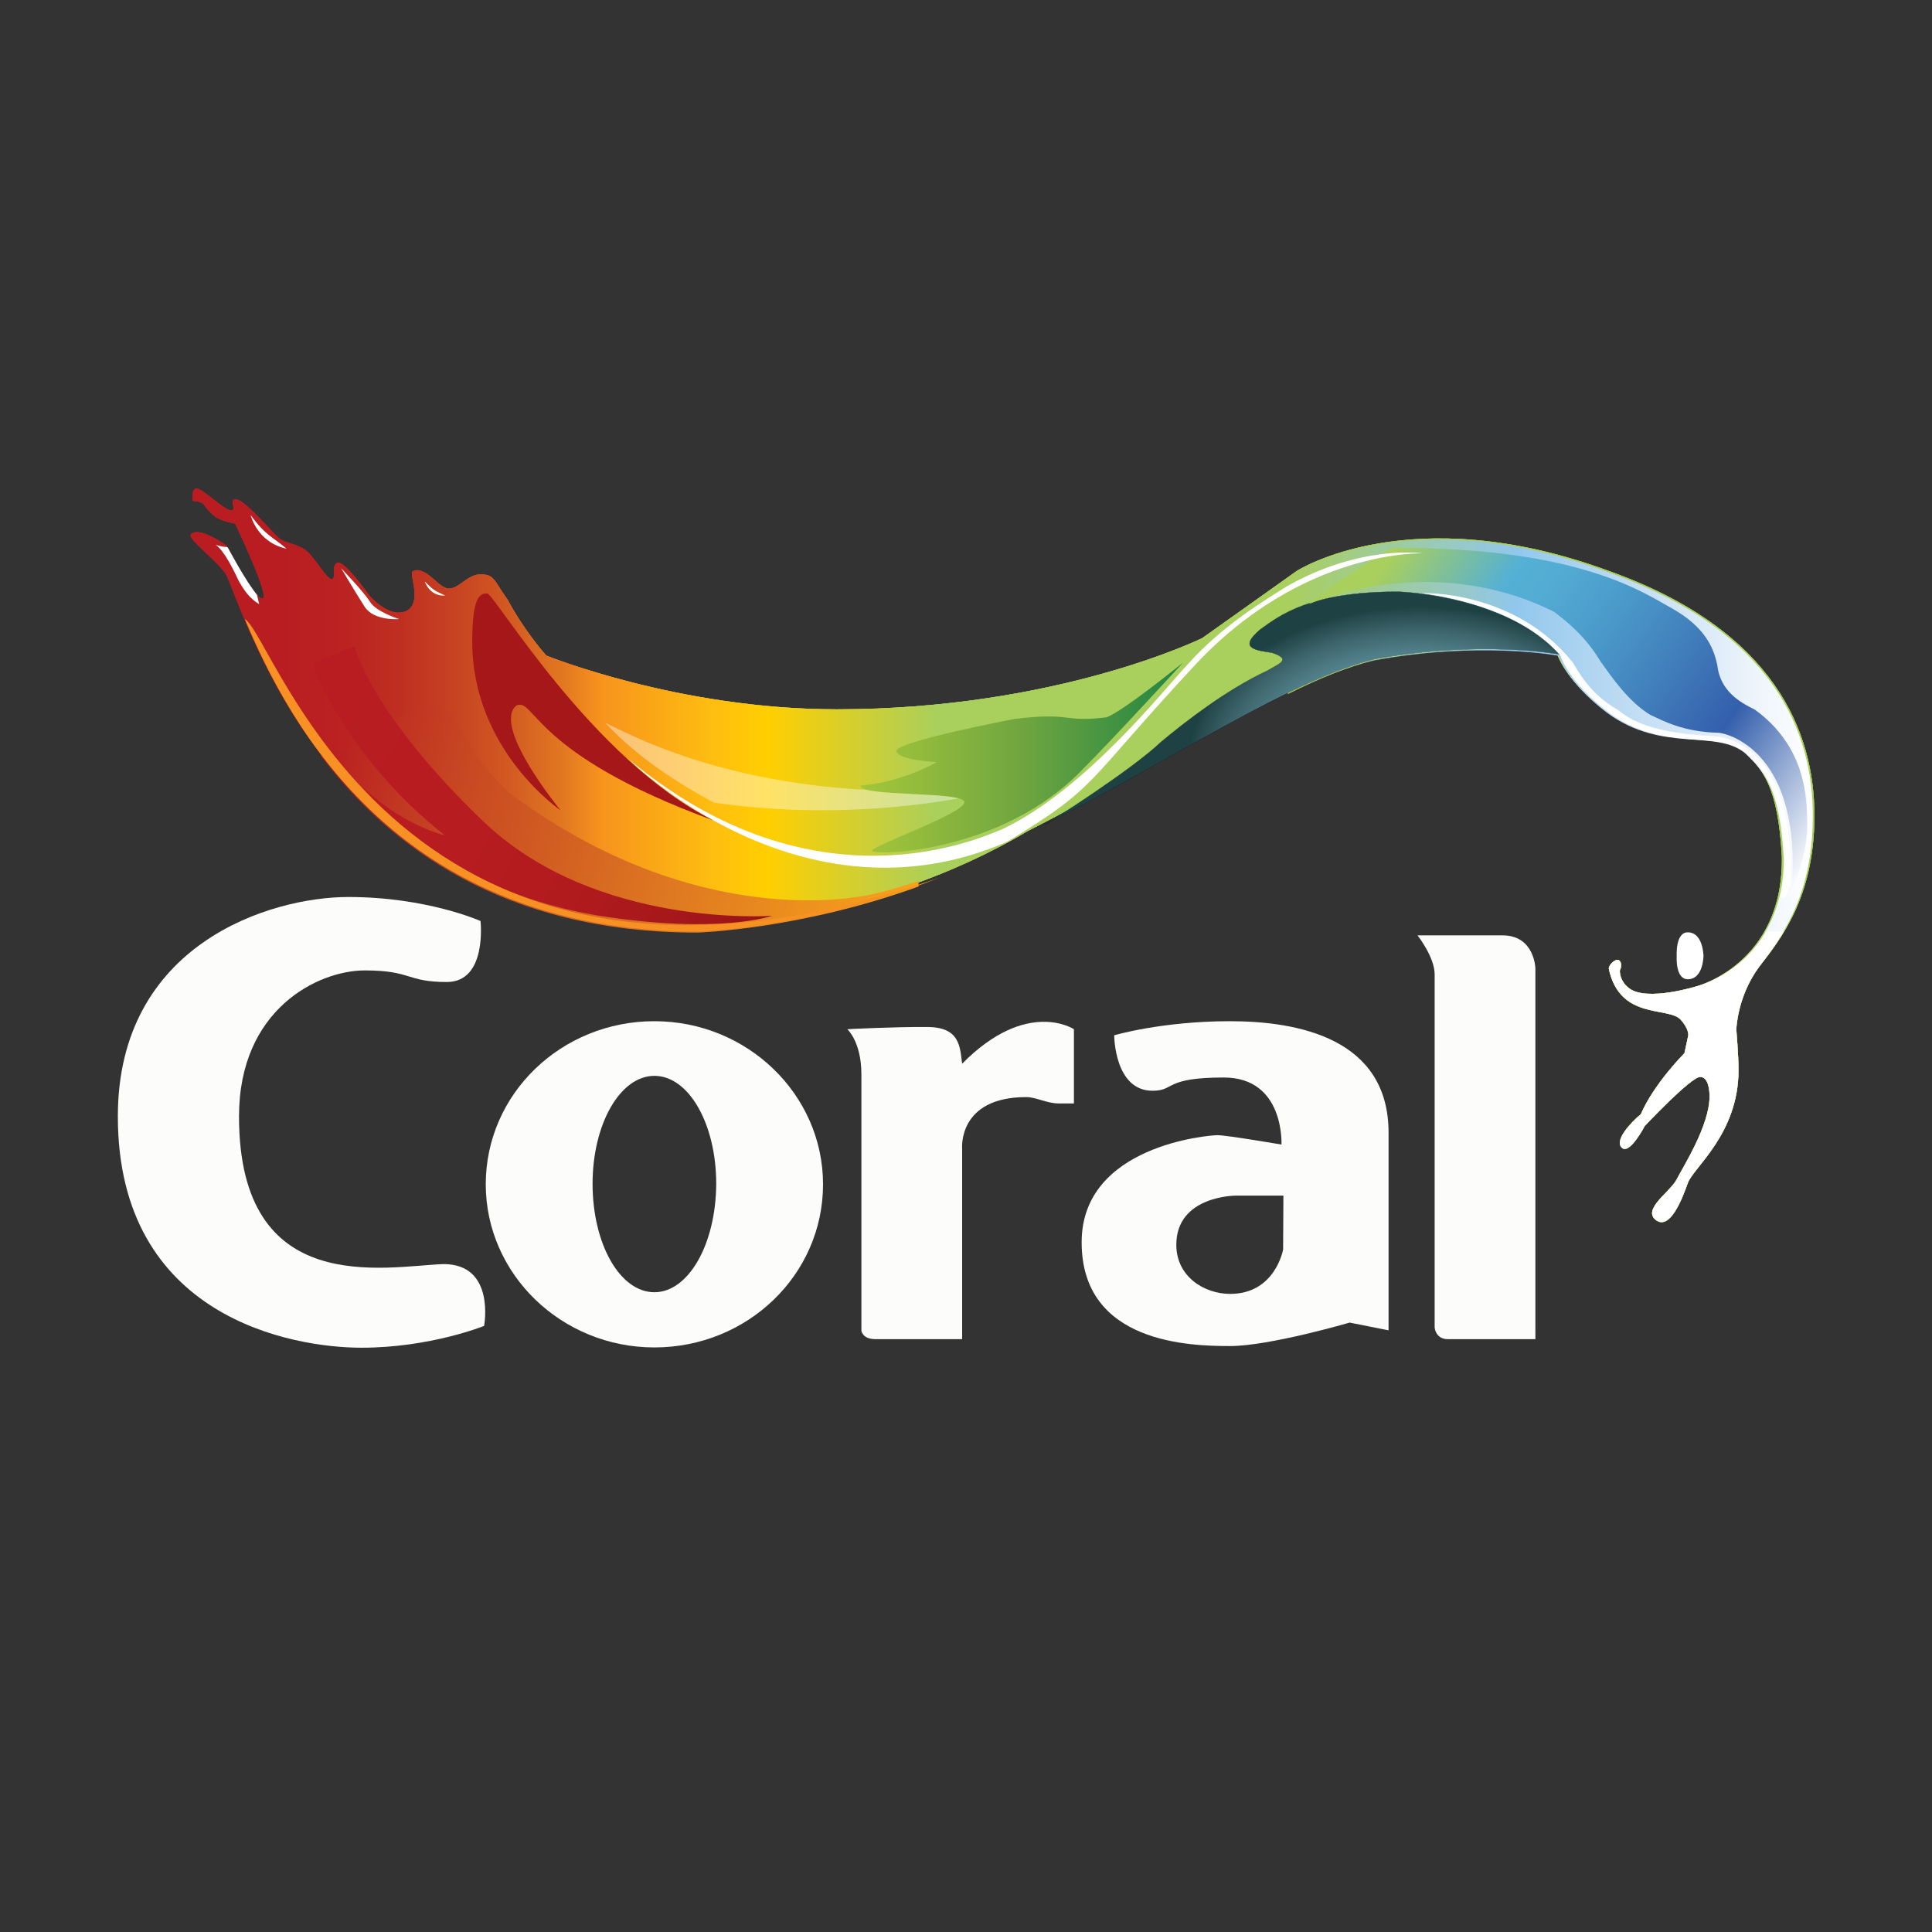 <?xml version="1.0" encoding="utf-8"?>
<!-- Generator: Adobe Illustrator 25.2.1, SVG Export Plug-In . SVG Version: 6.00 Build 0)  -->
<svg version="1.1"
	 id="svg2" inkscape:export-filename="G:\Users\suitedoalex\sites\vedacit-logo-0.png" inkscape:export-xdpi="561.73999" inkscape:export-ydpi="561.73999" inkscape:version="0.92.4 (5da689c313, 2019-01-14)" xmlns:cc="http://creativecommons.org/ns#" xmlns:dc="http://purl.org/dc/elements/1.1/" xmlns:inkscape="http://www.inkscape.org/namespaces/inkscape" xmlns:rdf="http://www.w3.org/1999/02/22-rdf-syntax-ns#" xmlns:sodipodi="http://sodipodi.sourceforge.net/DTD/sodipodi-0.dtd" xmlns:svg="http://www.w3.org/2000/svg"
	 xmlns="http://www.w3.org/2000/svg" xmlns:xlink="http://www.w3.org/1999/xlink" x="0px" y="0px" viewBox="0 0 700 700"
	 style="enable-background:new 0 0 700 700;" xml:space="preserve">
<rect x="0" y="0" width="700" height="700" fill="#333333" stroke="none"/>
<style type="text/css">
	.st0{fill:url(#SVGID_1_);}
	.st1{fill:#FFFFFF;}
	.st2{fill:url(#SVGID_2_);}
	.st3{fill:url(#SVGID_3_);}
	.st4{fill:url(#SVGID_4_);}
	.st5{fill:url(#SVGID_5_);}
	.st6{fill:#A6171A;}
	.st7{fill:url(#SVGID_6_);}
	.st8{opacity:0.4;fill:url(#SVGID_7_);enable-background:new    ;}
	.st9{fill:url(#SVGID_8_);}
	.st10{fill:none;stroke:#000000;stroke-width:7.823700e-02;}
	.st11{fill:url(#SVGID_9_);}
	.st12{fill:url(#SVGID_10_);}
	.st13{fill:#F79123;}
	.st14{fill:#FCFDFB;}
</style>
<sodipodi:namedview  bordercolor="#666666" borderopacity="1" gridtolerance="10" guidetolerance="10" id="namedview4" inkscape:current-layer="g10" inkscape:cx="-5.1023246" inkscape:cy="776.21395" inkscape:pageopacity="0" inkscape:pageshadow="2" inkscape:window-height="837" inkscape:window-maximized="1" inkscape:window-width="1600" inkscape:window-x="-8" inkscape:window-y="-8" inkscape:zoom="0.16352943" objecttolerance="10" pagecolor="#ffffff" showgrid="false">
	</sodipodi:namedview>
<g>
	<g>
		
			<linearGradient id="SVGID_1_" gradientUnits="userSpaceOnUse" x1="69.662" y1="390.273" x2="519.219" y2="390.273" gradientTransform="matrix(1 0 0 -1 0 700)">
			<stop  offset="7.228920e-02" style="stop-color:#B91D21"/>
			<stop  offset="0.121" style="stop-color:#BB2221"/>
			<stop  offset="0.167" style="stop-color:#BF2F21"/>
			<stop  offset="0.211" style="stop-color:#C74222"/>
			<stop  offset="0.255" style="stop-color:#D25A22"/>
			<stop  offset="0.298" style="stop-color:#E27721"/>
			<stop  offset="0.331" style="stop-color:#F7941D"/>
			<stop  offset="0.415" style="stop-color:#DFAB33"/>
			<stop  offset="0.541" style="stop-color:#BAC551"/>
			<stop  offset="0.601" style="stop-color:#A9CF5D"/>
		</linearGradient>
		<path class="st0" d="M614.9,357.3c0,0-18.1,5.7-24.6,0.8c-3.7-2.8-3.4-6.5-3.4-6.5s1.1-2,0-3.4c-1.1-1.4-4,1.1-4,2.8
			c4,18.7,21.5,13.6,26,18.4c3.1,3.4,2.8,5.7,2.8,5.7l-1.4,6.5c0,0-11,11-15.8,22.1c-3.4,2.8-9.9,9.6-6.8,12.2
			c2.8,2.5,8.2-7.9,8.2-7.9s16.7-17.8,20.1-17.8c2,0,3.4,2.3,3.4,7.1c0,10.5-9.6,25.5-11.9,30c-2.3,4.5-12.5,10.8-7.6,14.7
			c5.1,4,9.6-7.6,11.6-13.3s18.4-17.8,18.4-41c0-5.4-0.8-14.7-0.8-14.7s0.3-11.9,8.2-22.6c7.6-9.9,20.1-24.9,20.1-54.9
			c0-30-14.1-67.1-74.4-88.6c-72.2-26.6-113.2,0-113.2,0l-34.2,24.3c0,0-52.4,25.8-132.4,25.8c-57.4,0-105.3-19.5-105.3-19.5
			s-7.9-8.8-13.9-20.1c-5.1-7.1-4.8-9.3-9.9-9.3c-4.8,0-7.9,5.4-11.6,5.1c-3.7,0-8.2-8.5-13-6.2c-1.4,1.1,3.7,11.3-2.3,14.4
			c-6.5,2.8-13.6-5.9-13.6-5.9s-8.8-12.5-11.3-11.6s-0.3,5.4-2,5.9c-1.7,0.6-6.2-7.9-9.6-10.5c-3.4-2.3-6.2-2.3-8.8-3.7
			c-2.5-1.4-13.6-15.6-17-14.7c-1.7,0.6,1.1,4.2-1.4,4c-2.5-0.3-10.2-7.9-12.2-7.9c-2.3,0-1.4,4.5-1.4,4.5s3.1,0,4,1.4
			c1.1,1.4,1.4,2,3.7,4c2.3,2,7.6,2.8,7.6,2.8s13,27.2,9.9,27.2c-3.1,0-13-19.2-13-19.2s-10.2-7.4-13-4c-0.8,2,9.6,9.3,13,14.7
			c11.3,27.2,43.6,128.2,170.1,128.2c0,0,63.1-1.7,120-35.4c53.2-27.2,94.2-55.2,124.8-62.8c38.5-7.1,67.1-1.7,67.1-1.7
			s2.5,9.3,17.5,20.7c20.1,14.7,39.3,5.7,50.1,14.7c6.8,6.5,12.5,12.5,13.9,38.2C646.3,349.1,614.9,357.3,614.9,357.3z"/>
		<path class="st1" d="M611.5,337.8c-4.5,0-4,8.5-4,8.5s-0.6,8.5,4,8.5c5.7,0,5.7-8.5,5.7-8.5S617.1,337.8,611.5,337.8z"/>
		
			<linearGradient id="SVGID_2_" gradientUnits="userSpaceOnUse" x1="69.662" y1="390.273" x2="519.219" y2="390.273" gradientTransform="matrix(1 0 0 -1 0 700)">
			<stop  offset="7.228920e-02" style="stop-color:#B91D21"/>
			<stop  offset="0.121" style="stop-color:#BB2221"/>
			<stop  offset="0.167" style="stop-color:#BF2F21"/>
			<stop  offset="0.211" style="stop-color:#C74222"/>
			<stop  offset="0.255" style="stop-color:#D25A22"/>
			<stop  offset="0.298" style="stop-color:#E27721"/>
			<stop  offset="0.331" style="stop-color:#F7941D"/>
			<stop  offset="0.415" style="stop-color:#DFAB33"/>
			<stop  offset="0.541" style="stop-color:#BAC551"/>
			<stop  offset="0.601" style="stop-color:#A9CF5D"/>
		</linearGradient>
		<path class="st2" d="M614.9,357.3c0,0-18.1,5.7-24.6,0.8c-3.7-2.8-3.4-6.5-3.4-6.5s1.1-2,0-3.4c-1.1-1.4-4,1.1-4,2.8
			c4,18.7,21.5,13.6,26,18.4c3.1,3.4,2.8,5.7,2.8,5.7l-1.4,6.5c0,0-11,11-15.8,22.1c-3.4,2.8-9.9,9.6-6.8,12.2
			c2.8,2.5,8.2-7.9,8.2-7.9s16.7-17.8,20.1-17.8c2,0,3.4,2.3,3.4,7.1c0,10.5-9.6,25.5-11.9,30c-2.3,4.5-12.5,10.8-7.6,14.7
			c5.1,4,9.6-7.6,11.6-13.3s18.4-17.8,18.4-41c0-5.4-0.8-14.7-0.8-14.7s0.3-11.9,8.2-22.6c7.6-9.9,20.1-24.9,20.1-54.9
			c0-30-14.1-67.1-74.4-88.6c-72.2-26.6-113.2,0-113.2,0l-34.2,24.3c0,0-52.4,25.8-132.4,25.8c-57.4,0-105.3-19.5-105.3-19.5
			s-7.9-8.8-13.9-20.1c-5.1-7.1-4.8-9.3-9.9-9.3c-4.8,0-7.9,5.4-11.6,5.1c-3.7,0-8.2-8.5-13-6.2c-1.4,1.1,3.7,11.3-2.3,14.4
			c-6.5,2.8-13.6-5.9-13.6-5.9s-8.8-12.5-11.3-11.6s-0.3,5.4-2,5.9c-1.7,0.6-6.2-7.9-9.6-10.5c-3.4-2.3-6.2-2.3-8.8-3.7
			c-2.5-1.4-13.6-15.6-17-14.7c-1.7,0.6,1.1,4.2-1.4,4c-2.5-0.3-10.2-7.9-12.2-7.9c-2.3,0-1.4,4.5-1.4,4.5s3.1,0,4,1.4
			c1.1,1.4,1.4,2,3.7,4c2.3,2,7.6,2.8,7.6,2.8s13,27.2,9.9,27.2c-3.1,0-13-19.2-13-19.2s-10.2-7.4-13-4c-0.8,2,9.6,9.3,13,14.7
			c11.3,27.2,43.6,128.2,170.1,128.2c0,0,63.1-1.7,120-35.4c53.2-27.2,94.2-55.2,124.8-62.8c38.5-7.1,67.1-1.7,67.1-1.7
			s2.5,9.3,17.5,20.7c20.1,14.7,39.3,5.7,50.1,14.7c6.8,6.5,12.5,12.5,13.9,38.2C646.3,349.1,614.9,357.3,614.9,357.3z"/>
		
			<linearGradient id="SVGID_3_" gradientUnits="userSpaceOnUse" x1="69.662" y1="390.273" x2="519.219" y2="390.273" gradientTransform="matrix(1 0 0 -1 0 700)">
			<stop  offset="7.228920e-02" style="stop-color:#B91D21"/>
			<stop  offset="0.121" style="stop-color:#BB2221"/>
			<stop  offset="0.167" style="stop-color:#BF2F21"/>
			<stop  offset="0.211" style="stop-color:#C74222"/>
			<stop  offset="0.255" style="stop-color:#D25A22"/>
			<stop  offset="0.298" style="stop-color:#E27721"/>
			<stop  offset="0.331" style="stop-color:#F7941D"/>
			<stop  offset="0.421" style="stop-color:#FEBE10"/>
			<stop  offset="0.464" style="stop-color:#FFCF01"/>
			<stop  offset="0.601" style="stop-color:#A9CF5D"/>
		</linearGradient>
		<path class="st3" d="M614.9,357.3c0,0-18.1,5.7-24.6,0.8c-3.7-2.8-3.4-6.5-3.4-6.5s1.1-2,0-3.4c-1.1-1.4-4,1.1-4,2.8
			c4,18.7,21.5,13.6,26,18.4c3.1,3.4,2.8,5.7,2.8,5.7l-1.4,6.5c0,0-11,11-15.8,22.1c-3.4,2.8-9.9,9.6-6.8,12.2
			c2.8,2.5,8.2-7.9,8.2-7.9s16.7-17.8,20.1-17.8c2,0,3.4,2.3,3.4,7.1c0,10.5-9.6,25.5-11.9,30c-2.3,4.5-12.5,10.8-7.6,14.7
			c5.1,4,9.6-7.6,11.6-13.3s18.4-17.8,18.4-41c0-5.4-0.8-14.7-0.8-14.7s0.3-11.9,8.2-22.6c7.6-9.9,20.1-24.9,20.1-54.9
			c0-30-14.1-67.1-74.4-88.6c-72.2-26.6-113.2,0-113.2,0l-34.2,24.3c0,0-52.4,25.8-132.4,25.8c-57.4,0-105.3-19.5-105.3-19.5
			s-7.9-8.8-13.9-20.1c-5.1-7.1-4.8-9.3-9.9-9.3c-4.8,0-7.9,5.4-11.6,5.1c-3.7,0-8.2-8.5-13-6.2c-1.4,1.1,3.7,11.3-2.3,14.4
			c-6.5,2.8-13.6-5.9-13.6-5.9s-8.8-12.5-11.3-11.6s-0.3,5.4-2,5.9c-1.7,0.6-6.2-7.9-9.6-10.5c-3.4-2.3-6.2-2.3-8.8-3.7
			c-2.5-1.4-13.6-15.6-17-14.7c-1.7,0.6,1.1,4.2-1.4,4c-2.5-0.3-10.2-7.9-12.2-7.9c-2.3,0-1.4,4.5-1.4,4.5s3.1,0,4,1.4
			c1.1,1.4,1.4,2,3.7,4c2.3,2,7.6,2.8,7.6,2.8s13,27.2,9.9,27.2c-3.1,0-13-19.2-13-19.2s-10.2-7.4-13-4c-0.8,2,9.6,9.3,13,14.7
			c11.3,27.2,43.6,128.2,170.1,128.2c0,0,63.1-1.7,120-35.4c53.2-27.2,94.2-55.2,124.8-62.8c38.5-7.1,67.1-1.7,67.1-1.7
			s2.5,9.3,17.5,20.7c20.1,14.7,39.3,5.7,50.1,14.7c6.8,6.5,12.5,12.5,13.9,38.2C646.3,349.1,614.9,357.3,614.9,357.3z"/>
		
			<linearGradient id="SVGID_4_" gradientUnits="userSpaceOnUse" x1="115.627" y1="420.385" x2="335.419" y2="372.587" gradientTransform="matrix(1 0 0 -1 0 700)">
			<stop  offset="0" style="stop-color:#B91D21"/>
			<stop  offset="0.231" style="stop-color:#C84822"/>
			<stop  offset="0.591" style="stop-color:#DE7821"/>
			<stop  offset="0.858" style="stop-color:#F0961D"/>
			<stop  offset="1" style="stop-color:#FAA41A"/>
		</linearGradient>
		<path class="st4" d="M183.9,286.8c-14.4-14.1-19.5-27.7-19.5-27.7l-9.3-4.2l-38.8,19c24.6,32.5,65.9,64,136.4,64
			c0,0,37.1-1.1,80.1-16.7v-2c0,0-12.2,4.2-19.8,5.4C313.5,324.2,253.2,338.9,183.9,286.8z"/>
		<g>
			<path class="st1" d="M90.8,186.6c0,0,2.3,9.9,13,12.2C99,194.6,96.4,194.3,90.8,186.6z"/>
			<g>
				<path class="st1" d="M86.3,210.1c2,3.7,4.2,6.8,7.6,8.8c-0.3-1.4-0.6-2.5-0.8-3.4c-4.2-5.1-10.5-17-10.5-17s0,0-0.3-0.3
					c-1.1,0-2.5-0.3-4.2-0.8C78.6,197.7,81.4,199.4,86.3,210.1z"/>
				<path class="st1" d="M78.1,197.4C78.1,197.4,77.8,197.4,78.1,197.4L78.1,197.4z"/>
			</g>
			<path class="st1" d="M144.6,224.3c0,0-9.1,0.8-12.5-4.5s-8.5-13.9-8.5-13.9s8.2,8.5,10.5,12.2
				C136.3,221.7,144.6,224.3,144.6,224.3z"/>
			<path class="st1" d="M153.9,210.7c0,0,1.7,5.4,7.4,5.1C157.9,214.1,157.6,214.4,153.9,210.7z"/>
		</g>
		
			<linearGradient id="SVGID_5_" gradientUnits="userSpaceOnUse" x1="466.59" y1="433.377" x2="656.997" y2="433.377" gradientTransform="matrix(1 0 0 -1 0 700)">
			<stop  offset="0" style="stop-color:#A9CF5D"/>
			<stop  offset="0.434" style="stop-color:#91C7EC"/>
			<stop  offset="0.678" style="stop-color:#C6DFF4"/>
			<stop  offset="0.889" style="stop-color:#EDF4FB"/>
			<stop  offset="1" style="stop-color:#FFFFFF"/>
		</linearGradient>
		<path class="st5" d="M582.6,207.3c-72.2-26.6-113.2,0-113.2,0l-2.8,2v42.2c11.3-5.7,21.8-9.9,31.1-12.2
			c38.5-7.1,67.1-1.7,67.1-1.7s2.5,9.3,17.5,20.7c20.1,14.7,39.3,5.7,50.1,14.7c6.8,6.5,12.5,12.5,13.9,38.2
			c0,11.3-2.8,19.8-6.8,26.6h6.5c5.7-9.6,10.8-22.6,10.8-41.9C657,265.9,643.2,228.8,582.6,207.3z"/>
		<path class="st6" d="M203.1,293.6c0,0-32-21.8-32-61.1c0-16.4,2.8-17.5,5.4-17.5s37.9,60.3,82.1,82.3
			c-66.5-24.3-64.8-45-71.6-41.6C178.2,263.3,203.1,293.6,203.1,293.6z"/>
		
			<linearGradient id="SVGID_6_" gradientUnits="userSpaceOnUse" x1="111.26" y1="445.76" x2="282.284" y2="351.116" gradientTransform="matrix(1 0 0 -1 0 700)">
			<stop  offset="0" style="stop-color:#B91D21"/>
			<stop  offset="0.361" style="stop-color:#B71C20"/>
			<stop  offset="0.585" style="stop-color:#B21B1E"/>
			<stop  offset="0.772" style="stop-color:#A7181B"/>
			<stop  offset="0.936" style="stop-color:#991316"/>
			<stop  offset="1" style="stop-color:#921113"/>
		</linearGradient>
		<path class="st7" d="M279.8,331.8c0,0-64,4.8-104.7-34.2s-46.7-63.4-46.7-63.4l-15.3,6.2c0,0,11.3,33.1,48.1,62.3
			c-18.1-5.1-30-17.8-30-17.8s25.2,37.1,86.6,47C260.9,338.6,279.8,331.8,279.8,331.8z"/>
		
			<linearGradient id="SVGID_7_" gradientUnits="userSpaceOnUse" x1="227.423" y1="424.001" x2="362.368" y2="415.167" gradientTransform="matrix(1 0 0 -1 0 700)">
			<stop  offset="0" style="stop-color:#FFFFFF"/>
			<stop  offset="0.965" style="stop-color:#FFFFFF"/>
			<stop  offset="1" style="stop-color:#FFFFFF"/>
		</linearGradient>
		<path class="st8" d="M367.8,284.6c0,0-47.8,15-109.2,6.2c-12.5-6.8-27.4-16.1-39.3-28.9C230.9,267.3,278.7,294.2,367.8,284.6z"/>
		
			<linearGradient id="SVGID_8_" gradientUnits="userSpaceOnUse" x1="312.717" y1="425.501" x2="424.289" y2="425.501" gradientTransform="matrix(1 0 0 -1 0 700)">
			<stop  offset="0" style="stop-color:#A2C63A"/>
			<stop  offset="0.181" style="stop-color:#93BB3C"/>
			<stop  offset="0.52" style="stop-color:#6FA540"/>
			<stop  offset="0.977" style="stop-color:#2A8843"/>
			<stop  offset="1" style="stop-color:#248643"/>
		</linearGradient>
		<path class="st9" d="M316,308.3c0.6,1.7,47,1.1,76.4-29.7c11.3-11.3,36.2-38.5,36.2-38.5s-21.5,17.5-27.7,19.8
			c-16.1,2-12.2-2-33.4,0.6c0,0-43,8.2-42.7,11.6c0.3,3.4,14.7,4,14.7,4s-12.7,7.4-27.7,8.5c-0.3,4.2,36.8,2,37.6,5.9
			C350.3,294.5,315.2,306.6,316,308.3z"/>
		<path class="st10" d="M506.2,214.4c-31.4,0-42.4,8.5-49.5,13.6c-8.5,7.1-1.4,7.6,4.2,8.5c7.6,2.5,2,4.2-1.7,6.5
			c-14.7,6.8-30,18.7-38.5,25.8c-11,10.5-41.9,30-42.2,30c50.7-26.3,89.7-52.6,119.4-60c38.5-7.1,67.1-1.7,67.1-1.7
			C546.4,216.4,509.3,214.4,506.2,214.4z"/>
		
			<radialGradient id="SVGID_9_" cx="514.54" cy="359.076" r="84.276" gradientTransform="matrix(1 0 0 -0.682 0 522.134)" gradientUnits="userSpaceOnUse">
			<stop  offset="8.540330e-02" style="stop-color:#6BA5B9"/>
			<stop  offset="0.338" style="stop-color:#69A2B5"/>
			<stop  offset="0.498" style="stop-color:#6398AA"/>
			<stop  offset="0.632" style="stop-color:#598A98"/>
			<stop  offset="0.752" style="stop-color:#4C7882"/>
			<stop  offset="0.863" style="stop-color:#3B6268"/>
			<stop  offset="0.966" style="stop-color:#264A4D"/>
			<stop  offset="1" style="stop-color:#1E4143"/>
		</radialGradient>
		<path class="st11" d="M506.2,214.4c-31.4,0-42.4,8.5-49.5,13.6c-8.5,7.1-1.4,7.6,4.2,8.5c7.6,2.5,2,4.2-1.7,6.5
			c-14.7,6.8-30,18.7-38.5,25.8c-11,10.5-41.9,30-42.2,30c50.7-26.3,89.7-52.6,119.4-60c38.5-7.1,67.1-1.7,67.1-1.7
			C546.4,216.4,509.3,214.4,506.2,214.4z"/>
		<g>
			<path class="st1" d="M620.8,266.7c-26-1.1-32.3-7.9-34.8-9.6c-10.2-5.9-14.1-13.9-16.1-17c-21.2-26.6-54.9-25.2-54.9-25.2l0,0
				c12.7,1.7,36.5,6.8,50.4,22.6c0,0,2.5,9.3,17.5,20.7C603,273,622.2,263.9,633,273c6.8,6.5,12.5,12.5,13.9,38.2
				c0,5.4-0.6,9.9-1.7,14.1h1.7c0,0,0.6-1.4,1.7-5.1C650.5,269.6,624.5,267,620.8,266.7z"/>
		</g>
		
			<linearGradient id="SVGID_10_" gradientUnits="userSpaceOnUse" x1="507.058" y1="503.124" x2="663.143" y2="395.746" gradientTransform="matrix(1 0 0 -1 0 700)">
			<stop  offset="0" style="stop-color:#A9CF5D"/>
			<stop  offset="0.211" style="stop-color:#54B0D5"/>
			<stop  offset="0.277" style="stop-color:#53ACD3"/>
			<stop  offset="0.372" style="stop-color:#4DA0CD"/>
			<stop  offset="0.484" style="stop-color:#468DC3"/>
			<stop  offset="0.609" style="stop-color:#3D74B6"/>
			<stop  offset="0.711" style="stop-color:#345FAC"/>
			<stop  offset="1" style="stop-color:#FFFFFF"/>
		</linearGradient>
		<path class="st12" d="M649.1,322.5c0,0,5.7-11.6,5.7-23.2c0-9.9-0.3-28.6-19-42.2c-5.1-2.5-12.5-6.5-13.6-16.1
			c-1.4-6.8-4.8-13.9-16.1-20.4c-9.6-5.1-32.5-22.4-101.6-22.1c-15.3,8.2-30.3,20.4-30.3,20.4s43.9-19.8,88.9,2.8
			c4.5,3.4,11.3,8.8,16.7,17.8c4.2,5.9,10.2,14.7,18.1,19.5c4.5,2,11.6,6.2,24.9,6.5C626.8,265.9,653.1,273.2,649.1,322.5z"/>
		<path class="st13" d="M252.9,337.5c0,0,41.3-1.1,87.4-19.5c-195.3,68.2-240.5-87.7-251.6-93.7
			C104.9,262.8,144.3,337.5,252.9,337.5z"/>
		<path class="st1" d="M646.3,337.5h-6.5c-9.1,15.8-24.9,19.8-24.9,19.8s-18.1,5.7-24.6,0.8c-3.7-2.8-3.4-6.5-3.4-6.5s1.1-2,0-3.4
			c-1.1-1.4-4,1.1-4,2.8c4,18.7,21.5,13.6,26,18.4c3.1,3.4,2.8,5.7,2.8,5.7l-1.4,6.5c0,0-11,11-15.8,22.1c-3.4,2.8-9.9,9.6-6.8,12.2
			c2.8,2.5,8.2-7.9,8.2-7.9s16.7-17.8,20.1-17.8c2,0,3.4,2.3,3.4,7.1c0,10.5-9.6,25.5-11.9,30c-2.3,4.5-12.5,10.8-7.6,14.7
			c5.1,4,9.6-7.6,11.6-13.3s18.4-17.8,18.4-41c0-5.4-0.8-14.7-0.8-14.7s0.3-11.9,8.2-22.6C639.8,347.1,643.2,342.9,646.3,337.5z"/>
		<path class="st1" d="M515.5,200.5c0,0-22.1-3.4-49.2,11.9c-8.5,5.4-23.2,14.1-35.7,28c-8.8,9.3-37.1,45.6-67.4,60
			c-7.1,2.8-67.6,31.4-135.6-25.5c0,0,62.5,62.8,137.5,30c33.1-20.1,27.7-20.7,67.1-63.1C471.7,198.8,515.5,200.5,515.5,200.5z"/>
	</g>
	<g>
		<path class="st14" d="M126.2,325c-28.3,0-83.5,17-83.5,79.5c0,73,63.4,83.8,88.3,83.8s44.4-7.9,44.4-7.9s4.2-22.4-14.7-22.4
			c-21.2,0.8-74.1,12.7-74.1-53.5c0-38.8,28.6-52.9,45.6-52.9s15,4.2,29.7,4.2s12.2-22.1,12.2-22.1S154.7,325,126.2,325z"/>
		<path class="st14" d="M237.1,370c-33.7,0-61.1,26.3-61.1,59.1c0,32.5,27.4,59.1,61.1,59.1s61.1-26.3,61.1-59.1
			C298.2,396.6,270.8,370,237.1,370z M237.1,468.2c-12.5,0-22.4-17.5-22.4-39.3c0-21.5,9.9-39.1,22.4-39.1
			c12.5,0,22.4,17.5,22.4,39.1C259.4,450.7,249.5,468.2,237.1,468.2z"/>
		<path class="st14" d="M307,372.9c0,0,5.1,4.5,5.1,16.4c0,12.2,0,92.8,0,92.8s0.3,3.1,5.1,3.1c4.8,0,31.4,0,31.4,0v-69
			c0,0-1.7-18.7,23.2-18.7c3.7,0,7.4,2.3,11.9,2.3c4.5,0,5.4,0,5.4,0v-26.9c0,0-17-11.3-40.5,12.5c-0.8-6.2-0.8-13.3-12.7-13.3
			C324,372,307,372.9,307,372.9z"/>
		<path class="st14" d="M445.6,370c-24.6,0-41.9,5.1-41.9,5.1s0,20.1,13.9,20.1c8.2,0,4-4.8,25.8-4.8c22.1,0,20.9,24.3,20.9,24.3
			s-19.8-3.4-23.2-3.4c-3.1,0-49.2,3.7-49.2,38.8c0,36.8,39.6,37.6,53.8,37.6s43.3-8.5,43.3-8.5l14.1,2.8c0,0,0-28.3,0-71.6
			C503.1,376.2,470.3,370,445.6,370z M464.9,452.7c0,0-2.8,16.1-19.2,16.1c-9.3,0-19.5-6.2-19.5-17.8c0-17.8,21.5-17.8,21.5-17.8
			h17.3L464.9,452.7L464.9,452.7z"/>
		<path class="st14" d="M519.8,353V481c0,0,0.3,4.2,4.8,4.2c4.2,0,31.7,0,31.7,0V350.8c0,0-0.3-11.9-11.9-11.9
			c-11.6,0-30.8,0-30.8,0S519.8,346.8,519.8,353z"/>
	</g>
</g>
</svg>
